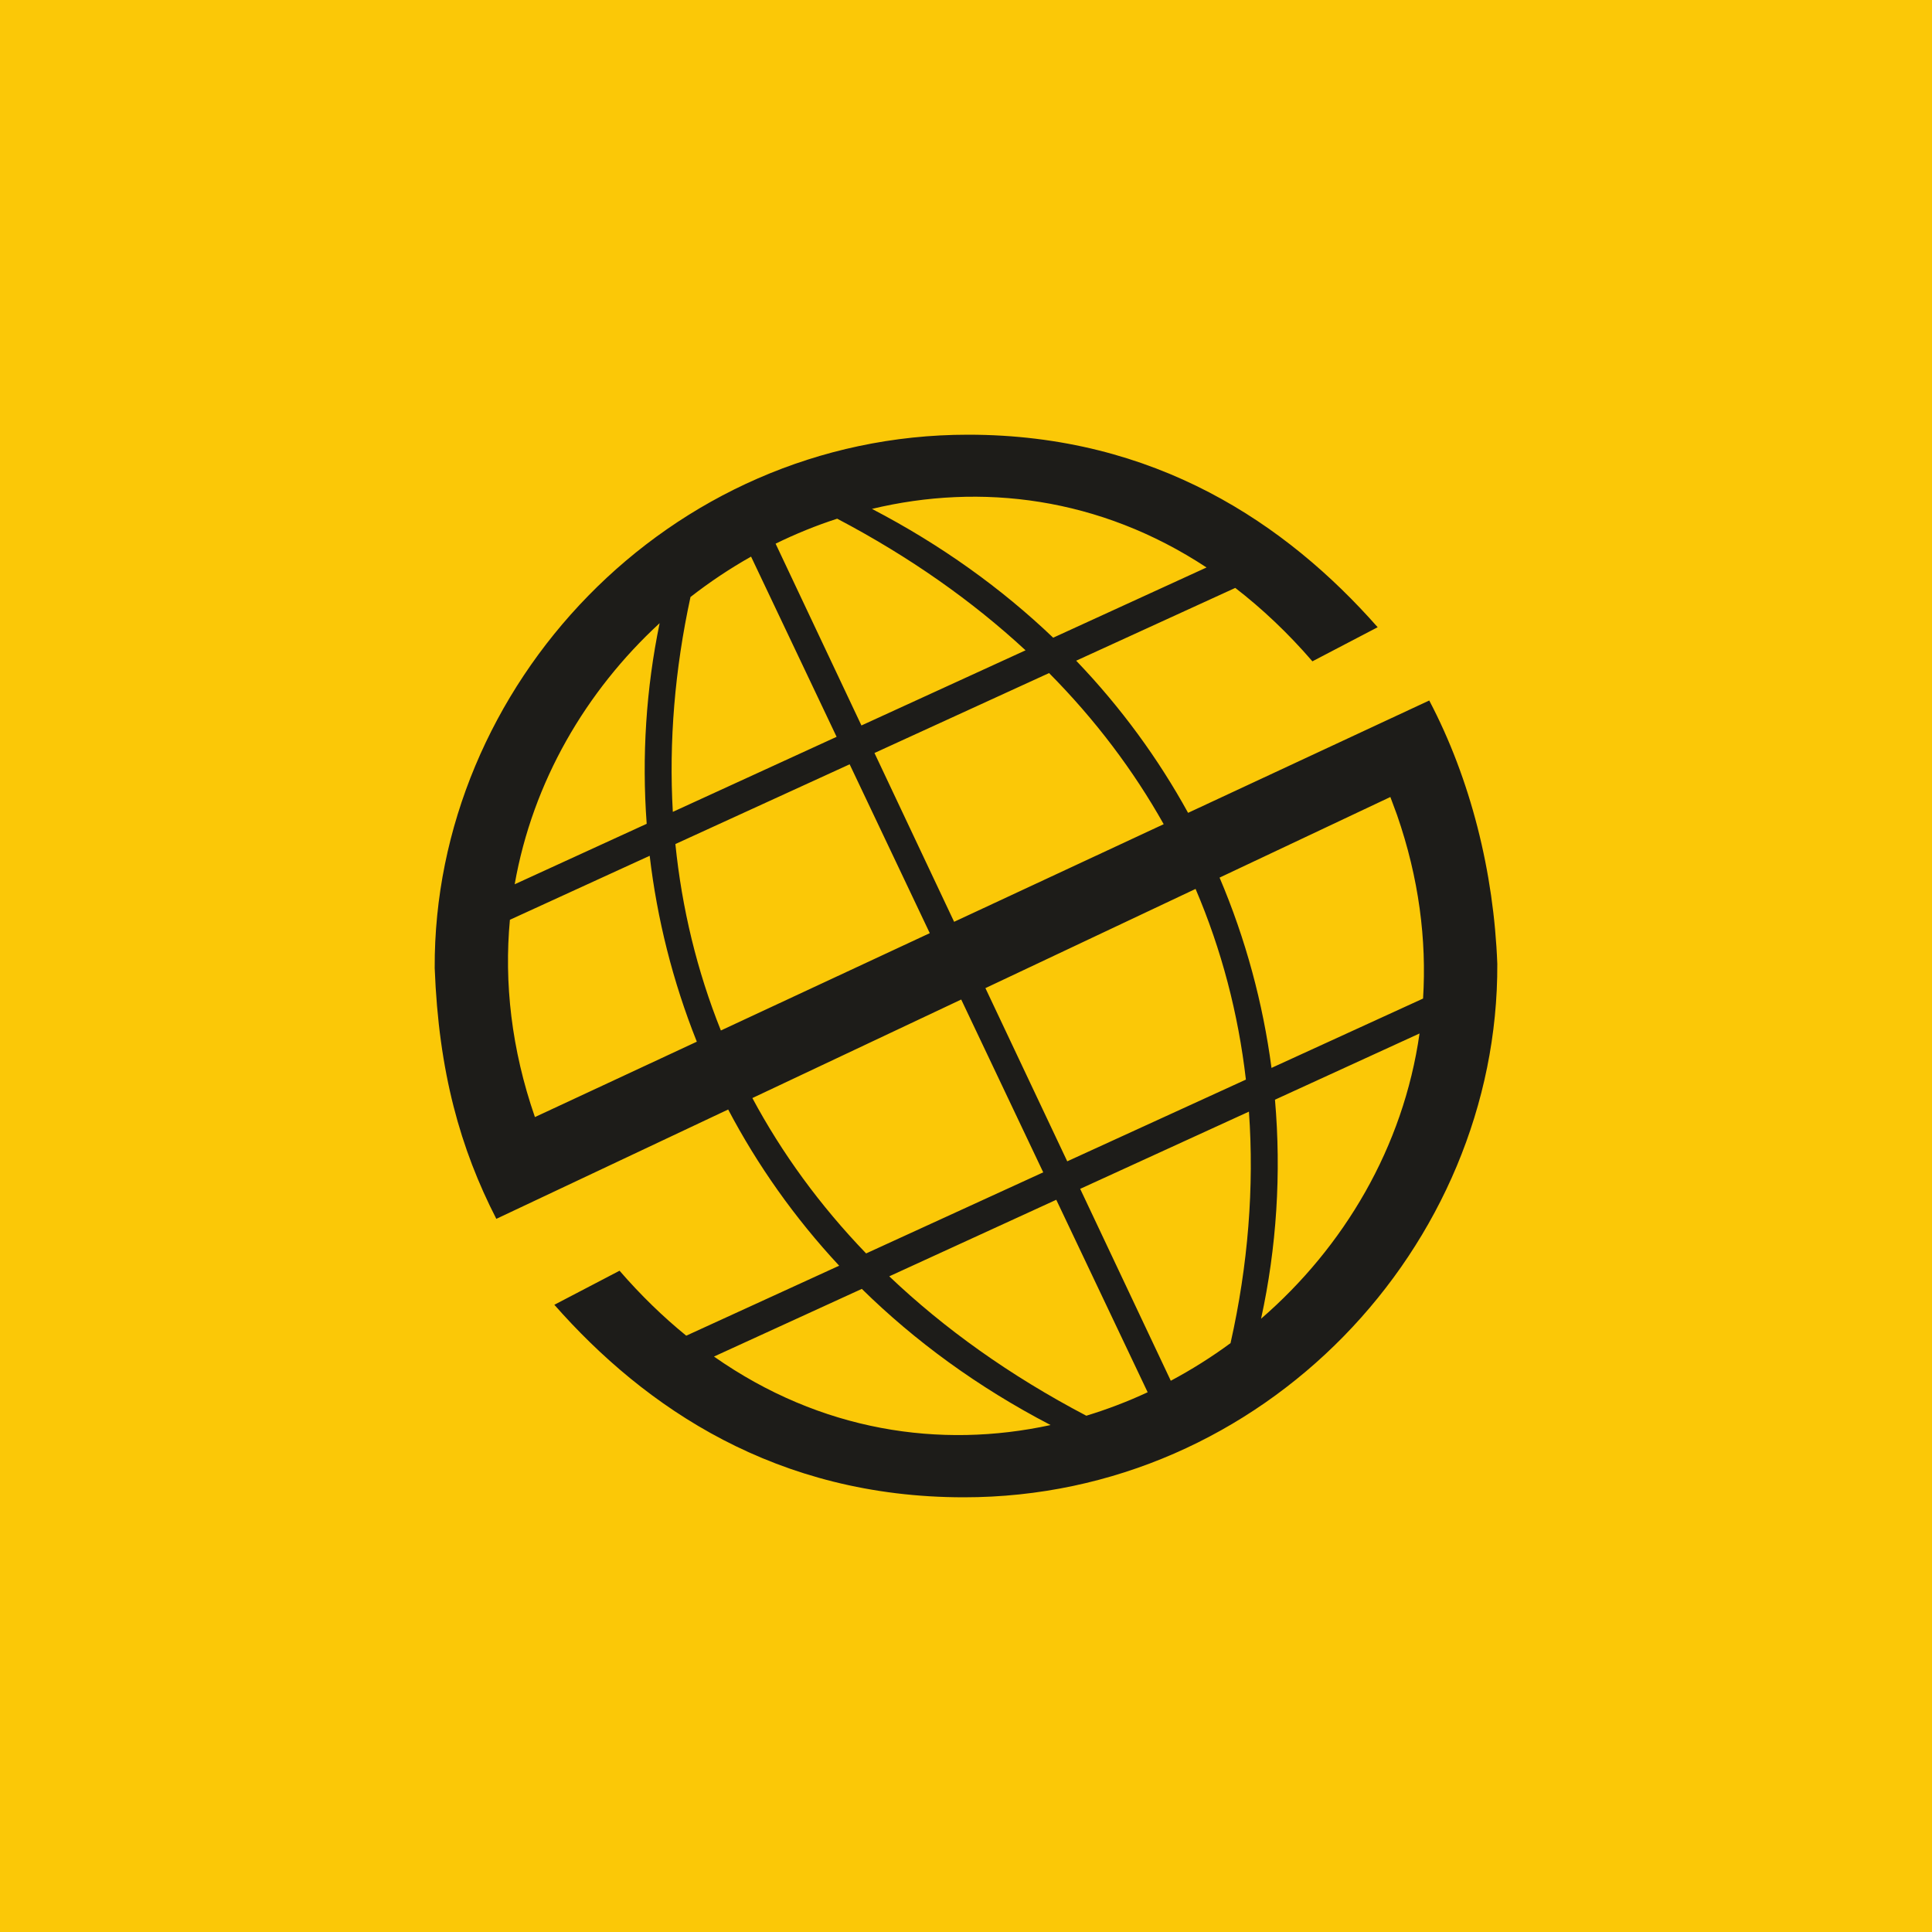 <svg width="40" height="40" viewBox="0 0 40 40" fill="none" xmlns="http://www.w3.org/2000/svg">
<rect width="40" height="40" fill="#FBC807"/>
<path fill-rule="evenodd" clip-rule="evenodd" d="M26.109 27.303C26.431 25.829 26.53 24.296 26.397 22.768L29.39 21.397C29.055 23.753 27.823 25.819 26.109 27.303ZM26.325 22.11L29.463 20.674C29.539 19.46 29.378 18.18 28.924 16.873L28.786 16.501L25.25 18.17C25.792 19.444 26.148 20.772 26.325 22.11ZM24.24 28.587L22.364 24.614L25.858 23.015C25.969 24.581 25.84 26.192 25.477 27.808C25.084 28.097 24.669 28.358 24.24 28.587ZM22.096 24.044L25.795 22.352C25.637 20.988 25.292 19.664 24.753 18.404L20.402 20.458L22.096 24.044ZM22.491 29.311C20.905 28.479 19.548 27.506 18.411 26.425L21.869 24.84L23.761 28.825C23.349 29.017 22.924 29.179 22.491 29.311ZM17.843 26.685C18.937 27.76 20.237 28.716 21.751 29.504C19.471 30 16.994 29.638 14.782 28.086L17.843 26.685ZM17.932 25.951L21.599 24.272L19.901 20.694L15.577 22.734C16.189 23.876 16.974 24.956 17.932 25.951ZM13.389 17.056L10.656 18.308C11.03 16.181 12.134 14.305 13.657 12.902C13.377 14.256 13.286 15.657 13.389 17.056ZM17.321 15.255L13.93 16.809C13.847 15.352 13.971 13.859 14.296 12.36C14.694 12.05 15.113 11.77 15.55 11.524L17.321 15.255ZM21.233 13.464L17.835 15.02L16.058 11.256C16.47 11.054 16.897 10.88 17.333 10.739C18.836 11.529 20.134 12.447 21.233 13.464ZM18.105 15.59L21.72 13.935C22.679 14.903 23.468 15.952 24.093 17.064L19.754 19.085L18.105 15.59ZM13.983 17.475L17.591 15.824L19.25 19.32L14.925 21.335C14.43 20.1 14.118 18.805 13.983 17.475ZM10.557 19.043L13.451 17.718C13.604 19.021 13.928 20.318 14.427 21.567L11.075 23.128C10.586 21.718 10.436 20.34 10.557 19.043ZM24.98 11.749C22.767 10.291 20.307 9.995 18.053 10.536C19.495 11.287 20.744 12.19 21.805 13.203L24.98 11.749ZM20.043 9C23.92 9 26.64 10.849 28.523 12.986L27.172 13.692C26.664 13.103 26.129 12.6 25.575 12.172L22.281 13.679C23.212 14.65 23.983 15.711 24.598 16.829L29.591 14.503C30.449 16.134 30.929 18.061 31 19.956C31.027 25.79 26.175 31 19.957 31C16.08 31 13.36 29.152 11.477 27.014L12.827 26.309C13.269 26.819 13.731 27.266 14.208 27.654L17.374 26.205C16.444 25.206 15.679 24.116 15.076 22.971L10.276 25.235C9.532 23.785 9.082 22.199 9 20.043C8.973 14.211 13.825 9 20.043 9Z" fill="#1D1C19"/>
</svg>
